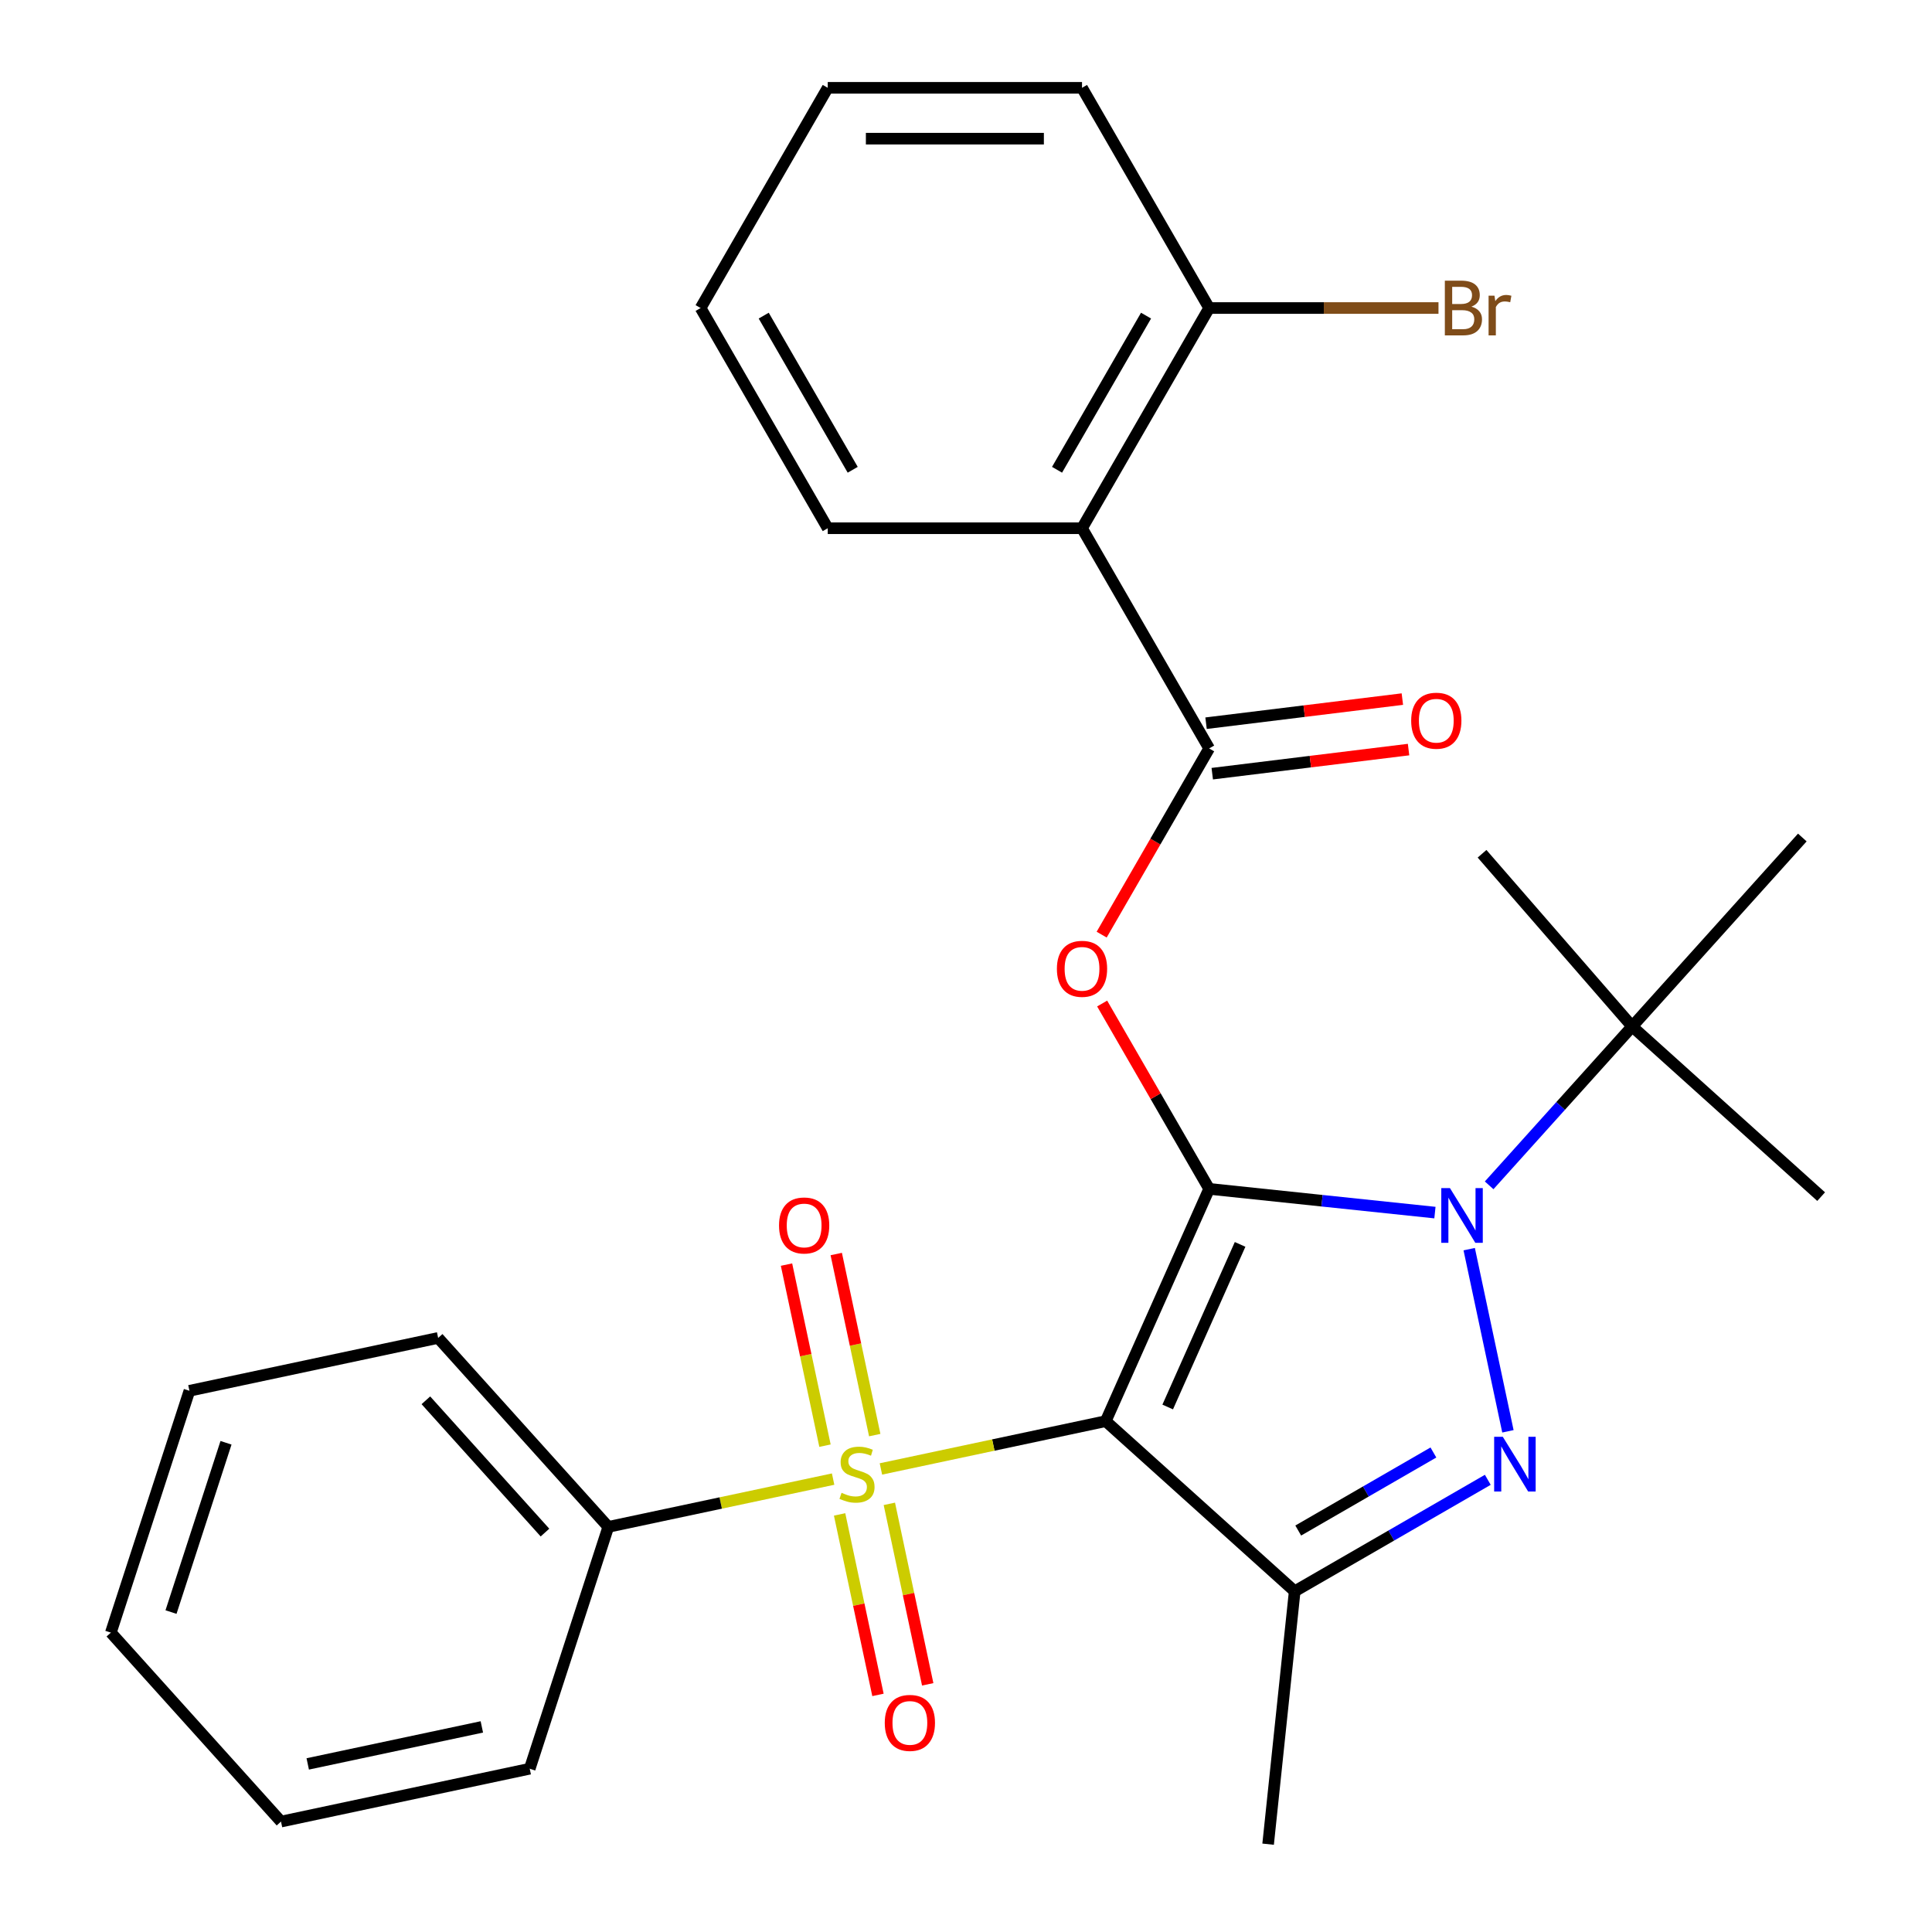 <?xml version='1.0' encoding='iso-8859-1'?>
<svg version='1.1' baseProfile='full'
              xmlns='http://www.w3.org/2000/svg'
                      xmlns:rdkit='http://www.rdkit.org/xml'
                      xmlns:xlink='http://www.w3.org/1999/xlink'
                  xml:space='preserve'
width='1000px' height='1000px' viewBox='0 0 1000 1000'>
<!-- END OF HEADER -->
<rect style='opacity:1.0;fill:#FFFFFF;stroke:none' width='1000' height='1000' x='0' y='0'> </rect>
<path class='bond-0' d='M 625.856,615.354 L 572.325,735.588' style='fill:none;fill-rule:evenodd;stroke:#000000;stroke-width:6px;stroke-linecap:butt;stroke-linejoin:miter;stroke-opacity:1' />
<path class='bond-0' d='M 641.874,644.095 L 604.401,728.259' style='fill:none;fill-rule:evenodd;stroke:#000000;stroke-width:6px;stroke-linecap:butt;stroke-linejoin:miter;stroke-opacity:1' />
<path class='bond-1' d='M 625.856,615.354 L 684.287,621.495' style='fill:none;fill-rule:evenodd;stroke:#000000;stroke-width:6px;stroke-linecap:butt;stroke-linejoin:miter;stroke-opacity:1' />
<path class='bond-1' d='M 684.287,621.495 L 742.718,627.636' style='fill:none;fill-rule:evenodd;stroke:#0000FF;stroke-width:6px;stroke-linecap:butt;stroke-linejoin:miter;stroke-opacity:1' />
<path class='bond-5' d='M 625.856,615.354 L 598.164,567.389' style='fill:none;fill-rule:evenodd;stroke:#000000;stroke-width:6px;stroke-linecap:butt;stroke-linejoin:miter;stroke-opacity:1' />
<path class='bond-5' d='M 598.164,567.389 L 570.472,519.424' style='fill:none;fill-rule:evenodd;stroke:#FF0000;stroke-width:6px;stroke-linecap:butt;stroke-linejoin:miter;stroke-opacity:1' />
<path class='bond-2' d='M 572.325,735.588 L 514.142,747.955' style='fill:none;fill-rule:evenodd;stroke:#000000;stroke-width:6px;stroke-linecap:butt;stroke-linejoin:miter;stroke-opacity:1' />
<path class='bond-2' d='M 514.142,747.955 L 455.959,760.322' style='fill:none;fill-rule:evenodd;stroke:#CCCC00;stroke-width:6px;stroke-linecap:butt;stroke-linejoin:miter;stroke-opacity:1' />
<path class='bond-4' d='M 572.325,735.588 L 670.132,823.654' style='fill:none;fill-rule:evenodd;stroke:#000000;stroke-width:6px;stroke-linecap:butt;stroke-linejoin:miter;stroke-opacity:1' />
<path class='bond-3' d='M 760.457,646.561 L 780.498,740.843' style='fill:none;fill-rule:evenodd;stroke:#0000FF;stroke-width:6px;stroke-linecap:butt;stroke-linejoin:miter;stroke-opacity:1' />
<path class='bond-8' d='M 770.778,613.529 L 807.796,572.416' style='fill:none;fill-rule:evenodd;stroke:#0000FF;stroke-width:6px;stroke-linecap:butt;stroke-linejoin:miter;stroke-opacity:1' />
<path class='bond-8' d='M 807.796,572.416 L 844.814,531.304' style='fill:none;fill-rule:evenodd;stroke:#000000;stroke-width:6px;stroke-linecap:butt;stroke-linejoin:miter;stroke-opacity:1' />
<path class='bond-9' d='M 452.761,742.805 L 442.801,695.945' style='fill:none;fill-rule:evenodd;stroke:#CCCC00;stroke-width:6px;stroke-linecap:butt;stroke-linejoin:miter;stroke-opacity:1' />
<path class='bond-9' d='M 442.801,695.945 L 432.84,649.084' style='fill:none;fill-rule:evenodd;stroke:#FF0000;stroke-width:6px;stroke-linecap:butt;stroke-linejoin:miter;stroke-opacity:1' />
<path class='bond-9' d='M 427.014,748.278 L 417.053,701.417' style='fill:none;fill-rule:evenodd;stroke:#CCCC00;stroke-width:6px;stroke-linecap:butt;stroke-linejoin:miter;stroke-opacity:1' />
<path class='bond-9' d='M 417.053,701.417 L 407.093,654.557' style='fill:none;fill-rule:evenodd;stroke:#FF0000;stroke-width:6px;stroke-linecap:butt;stroke-linejoin:miter;stroke-opacity:1' />
<path class='bond-10' d='M 434.577,783.858 L 444.505,830.568' style='fill:none;fill-rule:evenodd;stroke:#CCCC00;stroke-width:6px;stroke-linecap:butt;stroke-linejoin:miter;stroke-opacity:1' />
<path class='bond-10' d='M 444.505,830.568 L 454.434,877.279' style='fill:none;fill-rule:evenodd;stroke:#FF0000;stroke-width:6px;stroke-linecap:butt;stroke-linejoin:miter;stroke-opacity:1' />
<path class='bond-10' d='M 460.324,778.386 L 470.253,825.096' style='fill:none;fill-rule:evenodd;stroke:#CCCC00;stroke-width:6px;stroke-linecap:butt;stroke-linejoin:miter;stroke-opacity:1' />
<path class='bond-10' d='M 470.253,825.096 L 480.181,871.806' style='fill:none;fill-rule:evenodd;stroke:#FF0000;stroke-width:6px;stroke-linecap:butt;stroke-linejoin:miter;stroke-opacity:1' />
<path class='bond-11' d='M 431.218,765.581 L 373.035,777.948' style='fill:none;fill-rule:evenodd;stroke:#CCCC00;stroke-width:6px;stroke-linecap:butt;stroke-linejoin:miter;stroke-opacity:1' />
<path class='bond-11' d='M 373.035,777.948 L 314.852,790.315' style='fill:none;fill-rule:evenodd;stroke:#000000;stroke-width:6px;stroke-linecap:butt;stroke-linejoin:miter;stroke-opacity:1' />
<path class='bond-28' d='M 770.082,765.948 L 720.107,794.801' style='fill:none;fill-rule:evenodd;stroke:#0000FF;stroke-width:6px;stroke-linecap:butt;stroke-linejoin:miter;stroke-opacity:1' />
<path class='bond-28' d='M 720.107,794.801 L 670.132,823.654' style='fill:none;fill-rule:evenodd;stroke:#000000;stroke-width:6px;stroke-linecap:butt;stroke-linejoin:miter;stroke-opacity:1' />
<path class='bond-28' d='M 741.928,751.808 L 706.946,772.005' style='fill:none;fill-rule:evenodd;stroke:#0000FF;stroke-width:6px;stroke-linecap:butt;stroke-linejoin:miter;stroke-opacity:1' />
<path class='bond-28' d='M 706.946,772.005 L 671.963,792.202' style='fill:none;fill-rule:evenodd;stroke:#000000;stroke-width:6px;stroke-linecap:butt;stroke-linejoin:miter;stroke-opacity:1' />
<path class='bond-14' d='M 670.132,823.654 L 656.375,954.545' style='fill:none;fill-rule:evenodd;stroke:#000000;stroke-width:6px;stroke-linecap:butt;stroke-linejoin:miter;stroke-opacity:1' />
<path class='bond-6' d='M 570.218,483.764 L 598.037,435.579' style='fill:none;fill-rule:evenodd;stroke:#FF0000;stroke-width:6px;stroke-linecap:butt;stroke-linejoin:miter;stroke-opacity:1' />
<path class='bond-6' d='M 598.037,435.579 L 625.856,387.394' style='fill:none;fill-rule:evenodd;stroke:#000000;stroke-width:6px;stroke-linecap:butt;stroke-linejoin:miter;stroke-opacity:1' />
<path class='bond-7' d='M 625.856,387.394 L 560.05,273.414' style='fill:none;fill-rule:evenodd;stroke:#000000;stroke-width:6px;stroke-linecap:butt;stroke-linejoin:miter;stroke-opacity:1' />
<path class='bond-13' d='M 627.461,400.457 L 678.264,394.218' style='fill:none;fill-rule:evenodd;stroke:#000000;stroke-width:6px;stroke-linecap:butt;stroke-linejoin:miter;stroke-opacity:1' />
<path class='bond-13' d='M 678.264,394.218 L 729.068,387.979' style='fill:none;fill-rule:evenodd;stroke:#FF0000;stroke-width:6px;stroke-linecap:butt;stroke-linejoin:miter;stroke-opacity:1' />
<path class='bond-13' d='M 624.252,374.331 L 675.056,368.092' style='fill:none;fill-rule:evenodd;stroke:#000000;stroke-width:6px;stroke-linecap:butt;stroke-linejoin:miter;stroke-opacity:1' />
<path class='bond-13' d='M 675.056,368.092 L 725.859,361.852' style='fill:none;fill-rule:evenodd;stroke:#FF0000;stroke-width:6px;stroke-linecap:butt;stroke-linejoin:miter;stroke-opacity:1' />
<path class='bond-12' d='M 560.05,273.414 L 625.856,159.434' style='fill:none;fill-rule:evenodd;stroke:#000000;stroke-width:6px;stroke-linecap:butt;stroke-linejoin:miter;stroke-opacity:1' />
<path class='bond-12' d='M 547.125,243.156 L 593.19,163.37' style='fill:none;fill-rule:evenodd;stroke:#000000;stroke-width:6px;stroke-linecap:butt;stroke-linejoin:miter;stroke-opacity:1' />
<path class='bond-16' d='M 560.05,273.414 L 428.438,273.414' style='fill:none;fill-rule:evenodd;stroke:#000000;stroke-width:6px;stroke-linecap:butt;stroke-linejoin:miter;stroke-opacity:1' />
<path class='bond-17' d='M 844.814,531.304 L 942.621,619.37' style='fill:none;fill-rule:evenodd;stroke:#000000;stroke-width:6px;stroke-linecap:butt;stroke-linejoin:miter;stroke-opacity:1' />
<path class='bond-18' d='M 844.814,531.304 L 767.105,441.905' style='fill:none;fill-rule:evenodd;stroke:#000000;stroke-width:6px;stroke-linecap:butt;stroke-linejoin:miter;stroke-opacity:1' />
<path class='bond-19' d='M 844.814,531.304 L 932.88,433.497' style='fill:none;fill-rule:evenodd;stroke:#000000;stroke-width:6px;stroke-linecap:butt;stroke-linejoin:miter;stroke-opacity:1' />
<path class='bond-20' d='M 314.852,790.315 L 226.786,692.508' style='fill:none;fill-rule:evenodd;stroke:#000000;stroke-width:6px;stroke-linecap:butt;stroke-linejoin:miter;stroke-opacity:1' />
<path class='bond-20' d='M 282.08,793.258 L 220.434,724.793' style='fill:none;fill-rule:evenodd;stroke:#000000;stroke-width:6px;stroke-linecap:butt;stroke-linejoin:miter;stroke-opacity:1' />
<path class='bond-21' d='M 314.852,790.315 L 274.181,915.486' style='fill:none;fill-rule:evenodd;stroke:#000000;stroke-width:6px;stroke-linecap:butt;stroke-linejoin:miter;stroke-opacity:1' />
<path class='bond-15' d='M 625.856,159.434 L 685.208,159.434' style='fill:none;fill-rule:evenodd;stroke:#000000;stroke-width:6px;stroke-linecap:butt;stroke-linejoin:miter;stroke-opacity:1' />
<path class='bond-15' d='M 685.208,159.434 L 744.559,159.434' style='fill:none;fill-rule:evenodd;stroke:#7F4C19;stroke-width:6px;stroke-linecap:butt;stroke-linejoin:miter;stroke-opacity:1' />
<path class='bond-22' d='M 625.856,159.434 L 560.05,45.455' style='fill:none;fill-rule:evenodd;stroke:#000000;stroke-width:6px;stroke-linecap:butt;stroke-linejoin:miter;stroke-opacity:1' />
<path class='bond-23' d='M 428.438,273.414 L 362.631,159.434' style='fill:none;fill-rule:evenodd;stroke:#000000;stroke-width:6px;stroke-linecap:butt;stroke-linejoin:miter;stroke-opacity:1' />
<path class='bond-23' d='M 441.363,243.156 L 395.298,163.37' style='fill:none;fill-rule:evenodd;stroke:#000000;stroke-width:6px;stroke-linecap:butt;stroke-linejoin:miter;stroke-opacity:1' />
<path class='bond-24' d='M 226.786,692.508 L 98.049,719.872' style='fill:none;fill-rule:evenodd;stroke:#000000;stroke-width:6px;stroke-linecap:butt;stroke-linejoin:miter;stroke-opacity:1' />
<path class='bond-25' d='M 274.181,915.486 L 145.445,942.85' style='fill:none;fill-rule:evenodd;stroke:#000000;stroke-width:6px;stroke-linecap:butt;stroke-linejoin:miter;stroke-opacity:1' />
<path class='bond-25' d='M 249.398,893.844 L 159.282,912.998' style='fill:none;fill-rule:evenodd;stroke:#000000;stroke-width:6px;stroke-linecap:butt;stroke-linejoin:miter;stroke-opacity:1' />
<path class='bond-29' d='M 560.05,45.455 L 428.438,45.455' style='fill:none;fill-rule:evenodd;stroke:#000000;stroke-width:6px;stroke-linecap:butt;stroke-linejoin:miter;stroke-opacity:1' />
<path class='bond-29' d='M 540.308,71.777 L 448.179,71.777' style='fill:none;fill-rule:evenodd;stroke:#000000;stroke-width:6px;stroke-linecap:butt;stroke-linejoin:miter;stroke-opacity:1' />
<path class='bond-26' d='M 362.631,159.434 L 428.438,45.455' style='fill:none;fill-rule:evenodd;stroke:#000000;stroke-width:6px;stroke-linecap:butt;stroke-linejoin:miter;stroke-opacity:1' />
<path class='bond-30' d='M 98.049,719.872 L 57.379,845.043' style='fill:none;fill-rule:evenodd;stroke:#000000;stroke-width:6px;stroke-linecap:butt;stroke-linejoin:miter;stroke-opacity:1' />
<path class='bond-30' d='M 116.983,746.782 L 88.513,834.401' style='fill:none;fill-rule:evenodd;stroke:#000000;stroke-width:6px;stroke-linecap:butt;stroke-linejoin:miter;stroke-opacity:1' />
<path class='bond-27' d='M 145.445,942.85 L 57.379,845.043' style='fill:none;fill-rule:evenodd;stroke:#000000;stroke-width:6px;stroke-linecap:butt;stroke-linejoin:miter;stroke-opacity:1' />
<path  class='atom-2' d='M 750.488 614.951
L 759.768 629.951
Q 760.688 631.431, 762.168 634.111
Q 763.648 636.791, 763.728 636.951
L 763.728 614.951
L 767.488 614.951
L 767.488 643.271
L 763.608 643.271
L 753.648 626.871
Q 752.488 624.951, 751.248 622.751
Q 750.048 620.551, 749.688 619.871
L 749.688 643.271
L 746.008 643.271
L 746.008 614.951
L 750.488 614.951
' fill='#0000FF'/>
<path  class='atom-3' d='M 435.588 772.672
Q 435.908 772.792, 437.228 773.352
Q 438.548 773.912, 439.988 774.272
Q 441.468 774.592, 442.908 774.592
Q 445.588 774.592, 447.148 773.312
Q 448.708 771.992, 448.708 769.712
Q 448.708 768.152, 447.908 767.192
Q 447.148 766.232, 445.948 765.712
Q 444.748 765.192, 442.748 764.592
Q 440.228 763.832, 438.708 763.112
Q 437.228 762.392, 436.148 760.872
Q 435.108 759.352, 435.108 756.792
Q 435.108 753.232, 437.508 751.032
Q 439.948 748.832, 444.748 748.832
Q 448.028 748.832, 451.748 750.392
L 450.828 753.472
Q 447.428 752.072, 444.868 752.072
Q 442.108 752.072, 440.588 753.232
Q 439.068 754.352, 439.108 756.312
Q 439.108 757.832, 439.868 758.752
Q 440.668 759.672, 441.788 760.192
Q 442.948 760.712, 444.868 761.312
Q 447.428 762.112, 448.948 762.912
Q 450.468 763.712, 451.548 765.352
Q 452.668 766.952, 452.668 769.712
Q 452.668 773.632, 450.028 775.752
Q 447.428 777.832, 443.068 777.832
Q 440.548 777.832, 438.628 777.272
Q 436.748 776.752, 434.508 775.832
L 435.588 772.672
' fill='#CCCC00'/>
<path  class='atom-4' d='M 777.852 743.688
L 787.132 758.688
Q 788.052 760.168, 789.532 762.848
Q 791.012 765.528, 791.092 765.688
L 791.092 743.688
L 794.852 743.688
L 794.852 772.008
L 790.972 772.008
L 781.012 755.608
Q 779.852 753.688, 778.612 751.488
Q 777.412 749.288, 777.052 748.608
L 777.052 772.008
L 773.372 772.008
L 773.372 743.688
L 777.852 743.688
' fill='#0000FF'/>
<path  class='atom-6' d='M 547.05 501.454
Q 547.05 494.654, 550.41 490.854
Q 553.77 487.054, 560.05 487.054
Q 566.33 487.054, 569.69 490.854
Q 573.05 494.654, 573.05 501.454
Q 573.05 508.334, 569.65 512.254
Q 566.25 516.134, 560.05 516.134
Q 553.81 516.134, 550.41 512.254
Q 547.05 508.374, 547.05 501.454
M 560.05 512.934
Q 564.37 512.934, 566.69 510.054
Q 569.05 507.134, 569.05 501.454
Q 569.05 495.894, 566.69 493.094
Q 564.37 490.254, 560.05 490.254
Q 555.73 490.254, 553.37 493.054
Q 551.05 495.854, 551.05 501.454
Q 551.05 507.174, 553.37 510.054
Q 555.73 512.934, 560.05 512.934
' fill='#FF0000'/>
<path  class='atom-10' d='M 403.224 634.295
Q 403.224 627.495, 406.584 623.695
Q 409.944 619.895, 416.224 619.895
Q 422.504 619.895, 425.864 623.695
Q 429.224 627.495, 429.224 634.295
Q 429.224 641.175, 425.824 645.095
Q 422.424 648.975, 416.224 648.975
Q 409.984 648.975, 406.584 645.095
Q 403.224 641.215, 403.224 634.295
M 416.224 645.775
Q 420.544 645.775, 422.864 642.895
Q 425.224 639.975, 425.224 634.295
Q 425.224 628.735, 422.864 625.935
Q 420.544 623.095, 416.224 623.095
Q 411.904 623.095, 409.544 625.895
Q 407.224 628.695, 407.224 634.295
Q 407.224 640.015, 409.544 642.895
Q 411.904 645.775, 416.224 645.775
' fill='#FF0000'/>
<path  class='atom-11' d='M 457.952 891.768
Q 457.952 884.968, 461.312 881.168
Q 464.672 877.368, 470.952 877.368
Q 477.232 877.368, 480.592 881.168
Q 483.952 884.968, 483.952 891.768
Q 483.952 898.648, 480.552 902.568
Q 477.152 906.448, 470.952 906.448
Q 464.712 906.448, 461.312 902.568
Q 457.952 898.688, 457.952 891.768
M 470.952 903.248
Q 475.272 903.248, 477.592 900.368
Q 479.952 897.448, 479.952 891.768
Q 479.952 886.208, 477.592 883.408
Q 475.272 880.568, 470.952 880.568
Q 466.632 880.568, 464.272 883.368
Q 461.952 886.168, 461.952 891.768
Q 461.952 897.488, 464.272 900.368
Q 466.632 903.248, 470.952 903.248
' fill='#FF0000'/>
<path  class='atom-14' d='M 730.425 373.035
Q 730.425 366.235, 733.785 362.435
Q 737.145 358.635, 743.425 358.635
Q 749.705 358.635, 753.065 362.435
Q 756.425 366.235, 756.425 373.035
Q 756.425 379.915, 753.025 383.835
Q 749.625 387.715, 743.425 387.715
Q 737.185 387.715, 733.785 383.835
Q 730.425 379.955, 730.425 373.035
M 743.425 384.515
Q 747.745 384.515, 750.065 381.635
Q 752.425 378.715, 752.425 373.035
Q 752.425 367.475, 750.065 364.675
Q 747.745 361.835, 743.425 361.835
Q 739.105 361.835, 736.745 364.635
Q 734.425 367.435, 734.425 373.035
Q 734.425 378.755, 736.745 381.635
Q 739.105 384.515, 743.425 384.515
' fill='#FF0000'/>
<path  class='atom-16' d='M 761.609 158.714
Q 764.329 159.474, 765.689 161.154
Q 767.089 162.794, 767.089 165.234
Q 767.089 169.154, 764.569 171.394
Q 762.089 173.594, 757.369 173.594
L 747.849 173.594
L 747.849 145.274
L 756.209 145.274
Q 761.049 145.274, 763.489 147.234
Q 765.929 149.194, 765.929 152.794
Q 765.929 157.074, 761.609 158.714
M 751.649 148.474
L 751.649 157.354
L 756.209 157.354
Q 759.009 157.354, 760.449 156.234
Q 761.929 155.074, 761.929 152.794
Q 761.929 148.474, 756.209 148.474
L 751.649 148.474
M 757.369 170.394
Q 760.129 170.394, 761.609 169.074
Q 763.089 167.754, 763.089 165.234
Q 763.089 162.914, 761.449 161.754
Q 759.849 160.554, 756.769 160.554
L 751.649 160.554
L 751.649 170.394
L 757.369 170.394
' fill='#7F4C19'/>
<path  class='atom-16' d='M 773.529 153.034
L 773.969 155.874
Q 776.129 152.674, 779.649 152.674
Q 780.769 152.674, 782.289 153.074
L 781.689 156.434
Q 779.969 156.034, 779.009 156.034
Q 777.329 156.034, 776.209 156.714
Q 775.129 157.354, 774.249 158.914
L 774.249 173.594
L 770.489 173.594
L 770.489 153.034
L 773.529 153.034
' fill='#7F4C19'/>
</svg>
